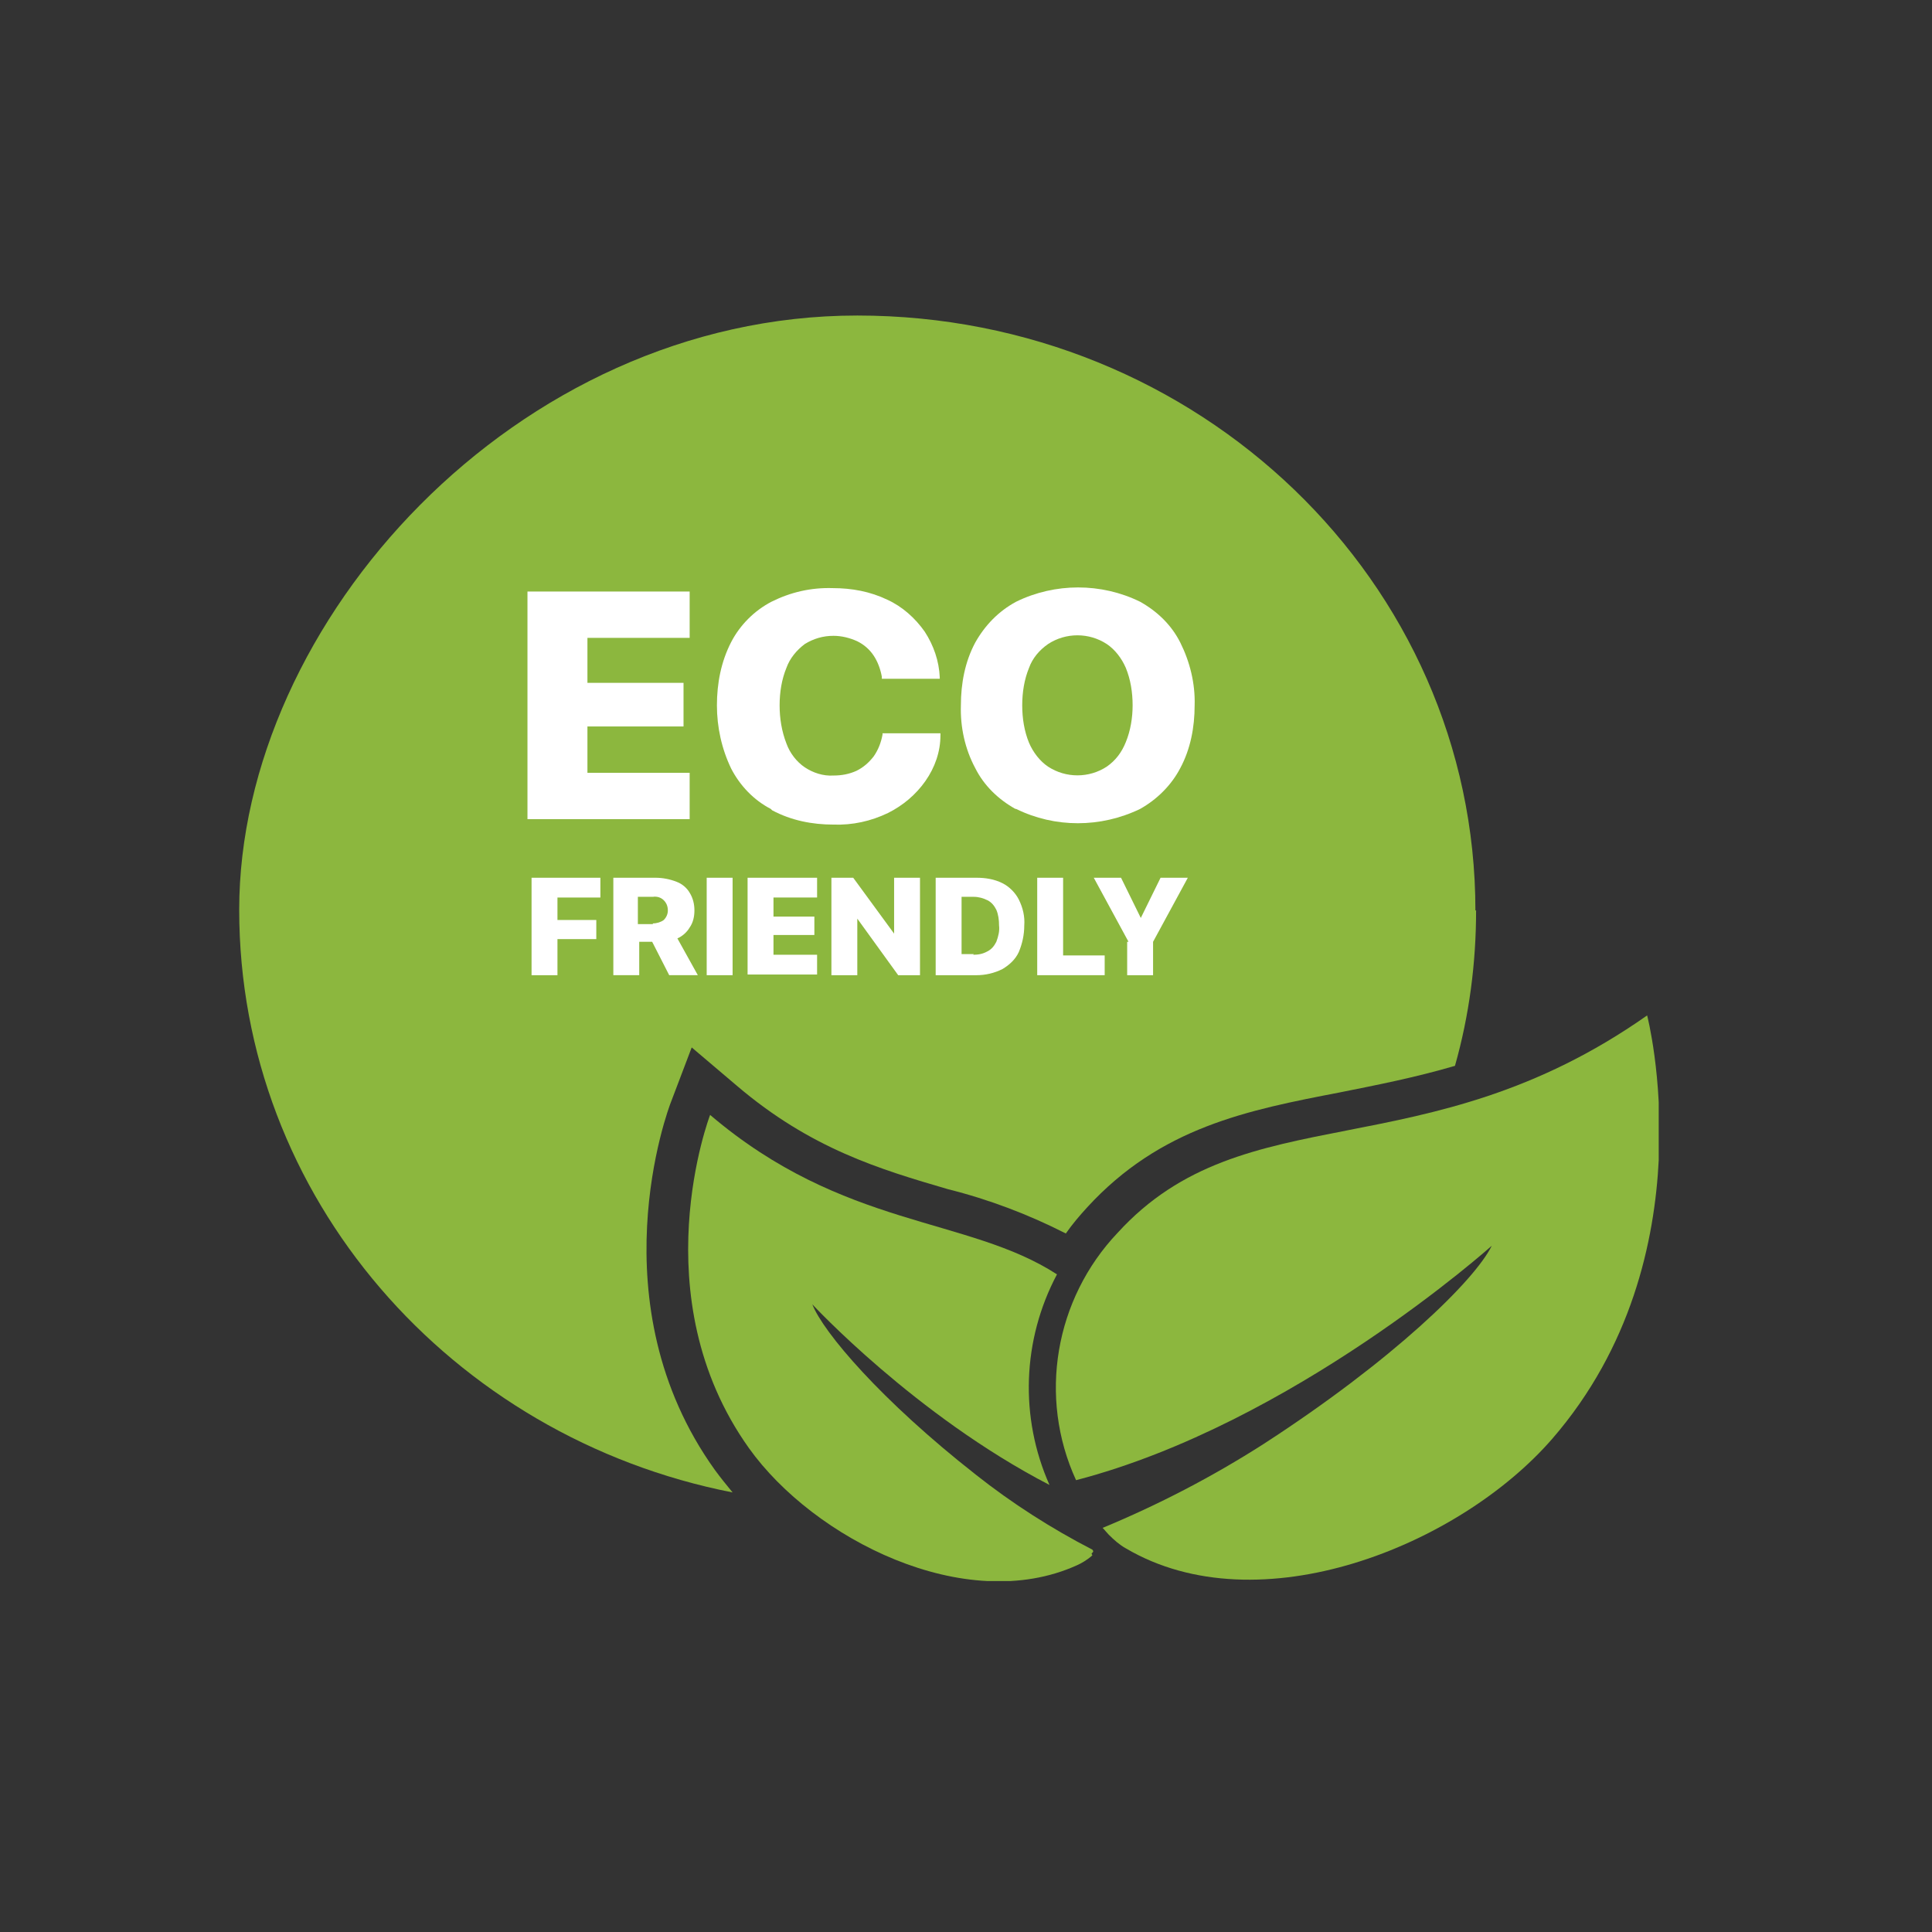 <?xml version="1.0" encoding="UTF-8"?>
<svg xmlns="http://www.w3.org/2000/svg" xmlns:xlink="http://www.w3.org/1999/xlink" id="Ebene_1" version="1.1" viewBox="0 0 283.5 283.5">
  <rect x="0" y="0" width="283.5" height="283.5" fill="#333333" stroke="none"/>
  <defs>
    <style>
      .st0 {
        fill: none;
      }

      .st1 {
        fill: #8cb73e;
      }

      .st2 {
        fill: #fff;
      }

      .st3 {
        clip-path: url(#clippath);
      }
    </style>
    <clipPath id="clippath">
      <rect class="st0" x="35.1" y="46.3" width="208.3" height="185.7"></rect>
    </clipPath>
  </defs>
  <g class="st3">
    <g id="Gruppe_11078">
      <path id="Pfad_3071" class="st1" d="M216.6,133.6c0,7.7-1,15.4-3.1,22.8-5.8,1.7-11.4,2.8-16.9,3.9-13.5,2.6-26.3,5.1-37.1,16.9-1.1,1.2-2.2,2.5-3.1,3.8-5.5-2.8-11.3-5-17.3-6.5-9.9-2.9-20.1-5.9-31-15.2l-6.6-5.6-3,7.9c-.5,1.2-11.1,29.7,6.4,54.1.8,1.1,1.7,2.2,2.6,3.3-41.3-8.1-72.4-43.3-72.4-85.5S75.7,46.3,125.8,46.3s90.7,39.1,90.7,87.3"></path>
      <path id="Pfad_3072" class="st1" d="M227.8,211.1c-13.7,15.8-43.1,27.6-62.6,16.1-.9-.5-1.7-1.2-2.5-2-.3-.3-.6-.7-.9-1,8.2-3.4,16.1-7.5,23.6-12.3,19-12.3,31-24,33.5-29.1,0,0-29.1,26.1-61,34.4-5.6-12.2-3.1-26.6,6.1-36.3,18.7-20.5,45-8.9,77.7-31.9,0,0,9.2,35.4-13.9,62.1"></path>
      <path id="Pfad_3073" class="st1" d="M160.3,228.2c0,0-.1.1-.2.2-.6.5-1.4,1-2.1,1.3-16.4,7.4-38.6-3.9-48.1-17.2-15.9-22.3-5.7-48.9-5.7-48.9,19.6,16.7,37.8,14.9,50.9,23.4-5.1,9.6-5.5,21-1.1,30.9-19.7-10.2-34.8-26.5-34.8-26.5,1.6,4.1,10.1,14.1,24,25,5.3,4.2,11.1,7.9,17.1,11,.4.5-.4.4,0,.8"></path>
      <path id="Pfad_3074" class="st2" d="M77.4,86.8h23.8v6.8h-15v6.6h14.1v6.4h-14.1v6.8h15v6.8h-23.8v-33.4Z"></path>
      <path id="Pfad_3075" class="st2" d="M113.1,118.7c-2.5-1.3-4.5-3.4-5.8-5.9-1.4-2.9-2.1-6.1-2.1-9.3h0c0-3.2.6-6.4,2.1-9.3,1.3-2.5,3.4-4.6,5.9-5.9,2.8-1.4,5.8-2.1,9-2,2.8,0,5.5.5,8,1.7,2.2,1,4.1,2.7,5.5,4.7,1.3,2,2.1,4.3,2.2,6.7v.2s-8.5,0-8.5,0v-.3c-.2-1.1-.6-2.2-1.2-3.1-.6-.9-1.4-1.6-2.4-2.1-1.1-.5-2.3-.8-3.5-.8-1.5,0-2.9.4-4.2,1.2-1.2.9-2.2,2.1-2.7,3.5-.7,1.7-1,3.6-1,5.5h0c0,1.9.3,3.8,1,5.6.5,1.4,1.5,2.7,2.7,3.5,1.2.8,2.7,1.3,4.2,1.2,1.2,0,2.3-.2,3.4-.7,1-.5,1.8-1.2,2.5-2.1.7-1,1.1-2.1,1.3-3.2v-.2h8.5v.3c0,2.4-.8,4.7-2.2,6.7-1.4,2-3.3,3.6-5.5,4.7-2.5,1.2-5.2,1.8-8,1.7-3.1,0-6.2-.6-9-2.1"></path>
      <path id="Pfad_3076" class="st2" d="M149,118.7c-2.5-1.4-4.6-3.4-5.9-6-1.5-2.8-2.2-6-2.1-9.2h0c0-3.2.6-6.4,2.1-9.2,1.4-2.5,3.4-4.6,6-6,5.7-2.8,12.5-2.8,18.2,0,2.5,1.4,4.6,3.4,5.9,6,1.4,2.8,2.2,6,2.1,9.2h0c0,3.2-.6,6.4-2.1,9.2-1.3,2.5-3.4,4.6-5.9,6-5.8,2.8-12.5,2.8-18.2,0M162.4,112.5c1.3-.9,2.2-2.1,2.8-3.6.7-1.7,1-3.6,1-5.4h0c0-1.9-.3-3.8-1-5.5-.6-1.4-1.6-2.7-2.8-3.5-2.6-1.7-6-1.7-8.6,0-1.3.9-2.3,2.1-2.8,3.5-.7,1.7-1,3.6-1,5.5h0c0,1.9.3,3.8,1,5.5.6,1.4,1.6,2.7,2.8,3.5,2.6,1.7,6,1.7,8.6,0"></path>
      <path id="Pfad_3077" class="st2" d="M78,128.8h10.1v2.9h-6.3v3.3h5.7v2.8h-5.7v5.3h-3.8v-14.3Z"></path>
      <path id="Pfad_3078" class="st2" d="M89.8,128.8h6.4c1,0,2.1.2,3.1.6.8.3,1.5.9,1.9,1.6.5.8.7,1.7.7,2.6h0c0,.9-.2,1.8-.7,2.5-.4.7-1.1,1.3-1.8,1.6l3,5.4h-4.2l-2.5-4.9h-1.9v4.9h-3.8v-14.3ZM95.8,135.5c.6,0,1.2-.2,1.6-.5.4-.4.6-.9.6-1.4h0c0-.6-.2-1.1-.6-1.5-.4-.4-1-.6-1.6-.5h-2.2v4h2.2Z"></path>
      <rect id="Rechteck_1277" class="st2" x="103.7" y="128.8" width="3.8" height="14.3"></rect>
      <path id="Pfad_3079" class="st2" d="M109.7,128.8h10.2v2.9h-6.4v2.8h6v2.7h-6v2.9h6.4v2.9h-10.2v-14.3Z"></path>
      <path id="Pfad_3080" class="st2" d="M125.8,134.8v8.3h-3.8v-14.3h3.2l6,8.2v-8.2h3.8v14.3h-3.2l-6-8.3Z"></path>
      <path id="Pfad_3081" class="st2" d="M137.3,128.8h6c1.3,0,2.6.2,3.8.8,1,.5,1.9,1.4,2.4,2.4.6,1.2.9,2.5.8,3.8h0c0,1.4-.3,2.7-.8,3.9-.5,1.1-1.4,1.9-2.4,2.5-1.2.6-2.5.9-3.8.9h-6v-14.3ZM142.8,140.1c.7,0,1.4-.1,2.1-.5.6-.3,1-.8,1.3-1.4.3-.8.5-1.6.4-2.4h0c0-.8-.1-1.6-.4-2.3-.3-.6-.7-1.1-1.3-1.4-.6-.3-1.3-.5-2-.5h-1.8v8.4h1.8Z"></path>
      <path id="Pfad_3082" class="st2" d="M152.2,128.8h3.8v11.4h6.1v2.9h-9.9v-14.3Z"></path>
      <path id="Pfad_3083" class="st2" d="M165.6,138.2l-5.1-9.4h4l2.9,5.9h0l2.9-5.9h4l-5.1,9.4v4.9h-3.8v-4.9Z"></path>
    </g>
  </g>
</svg>
